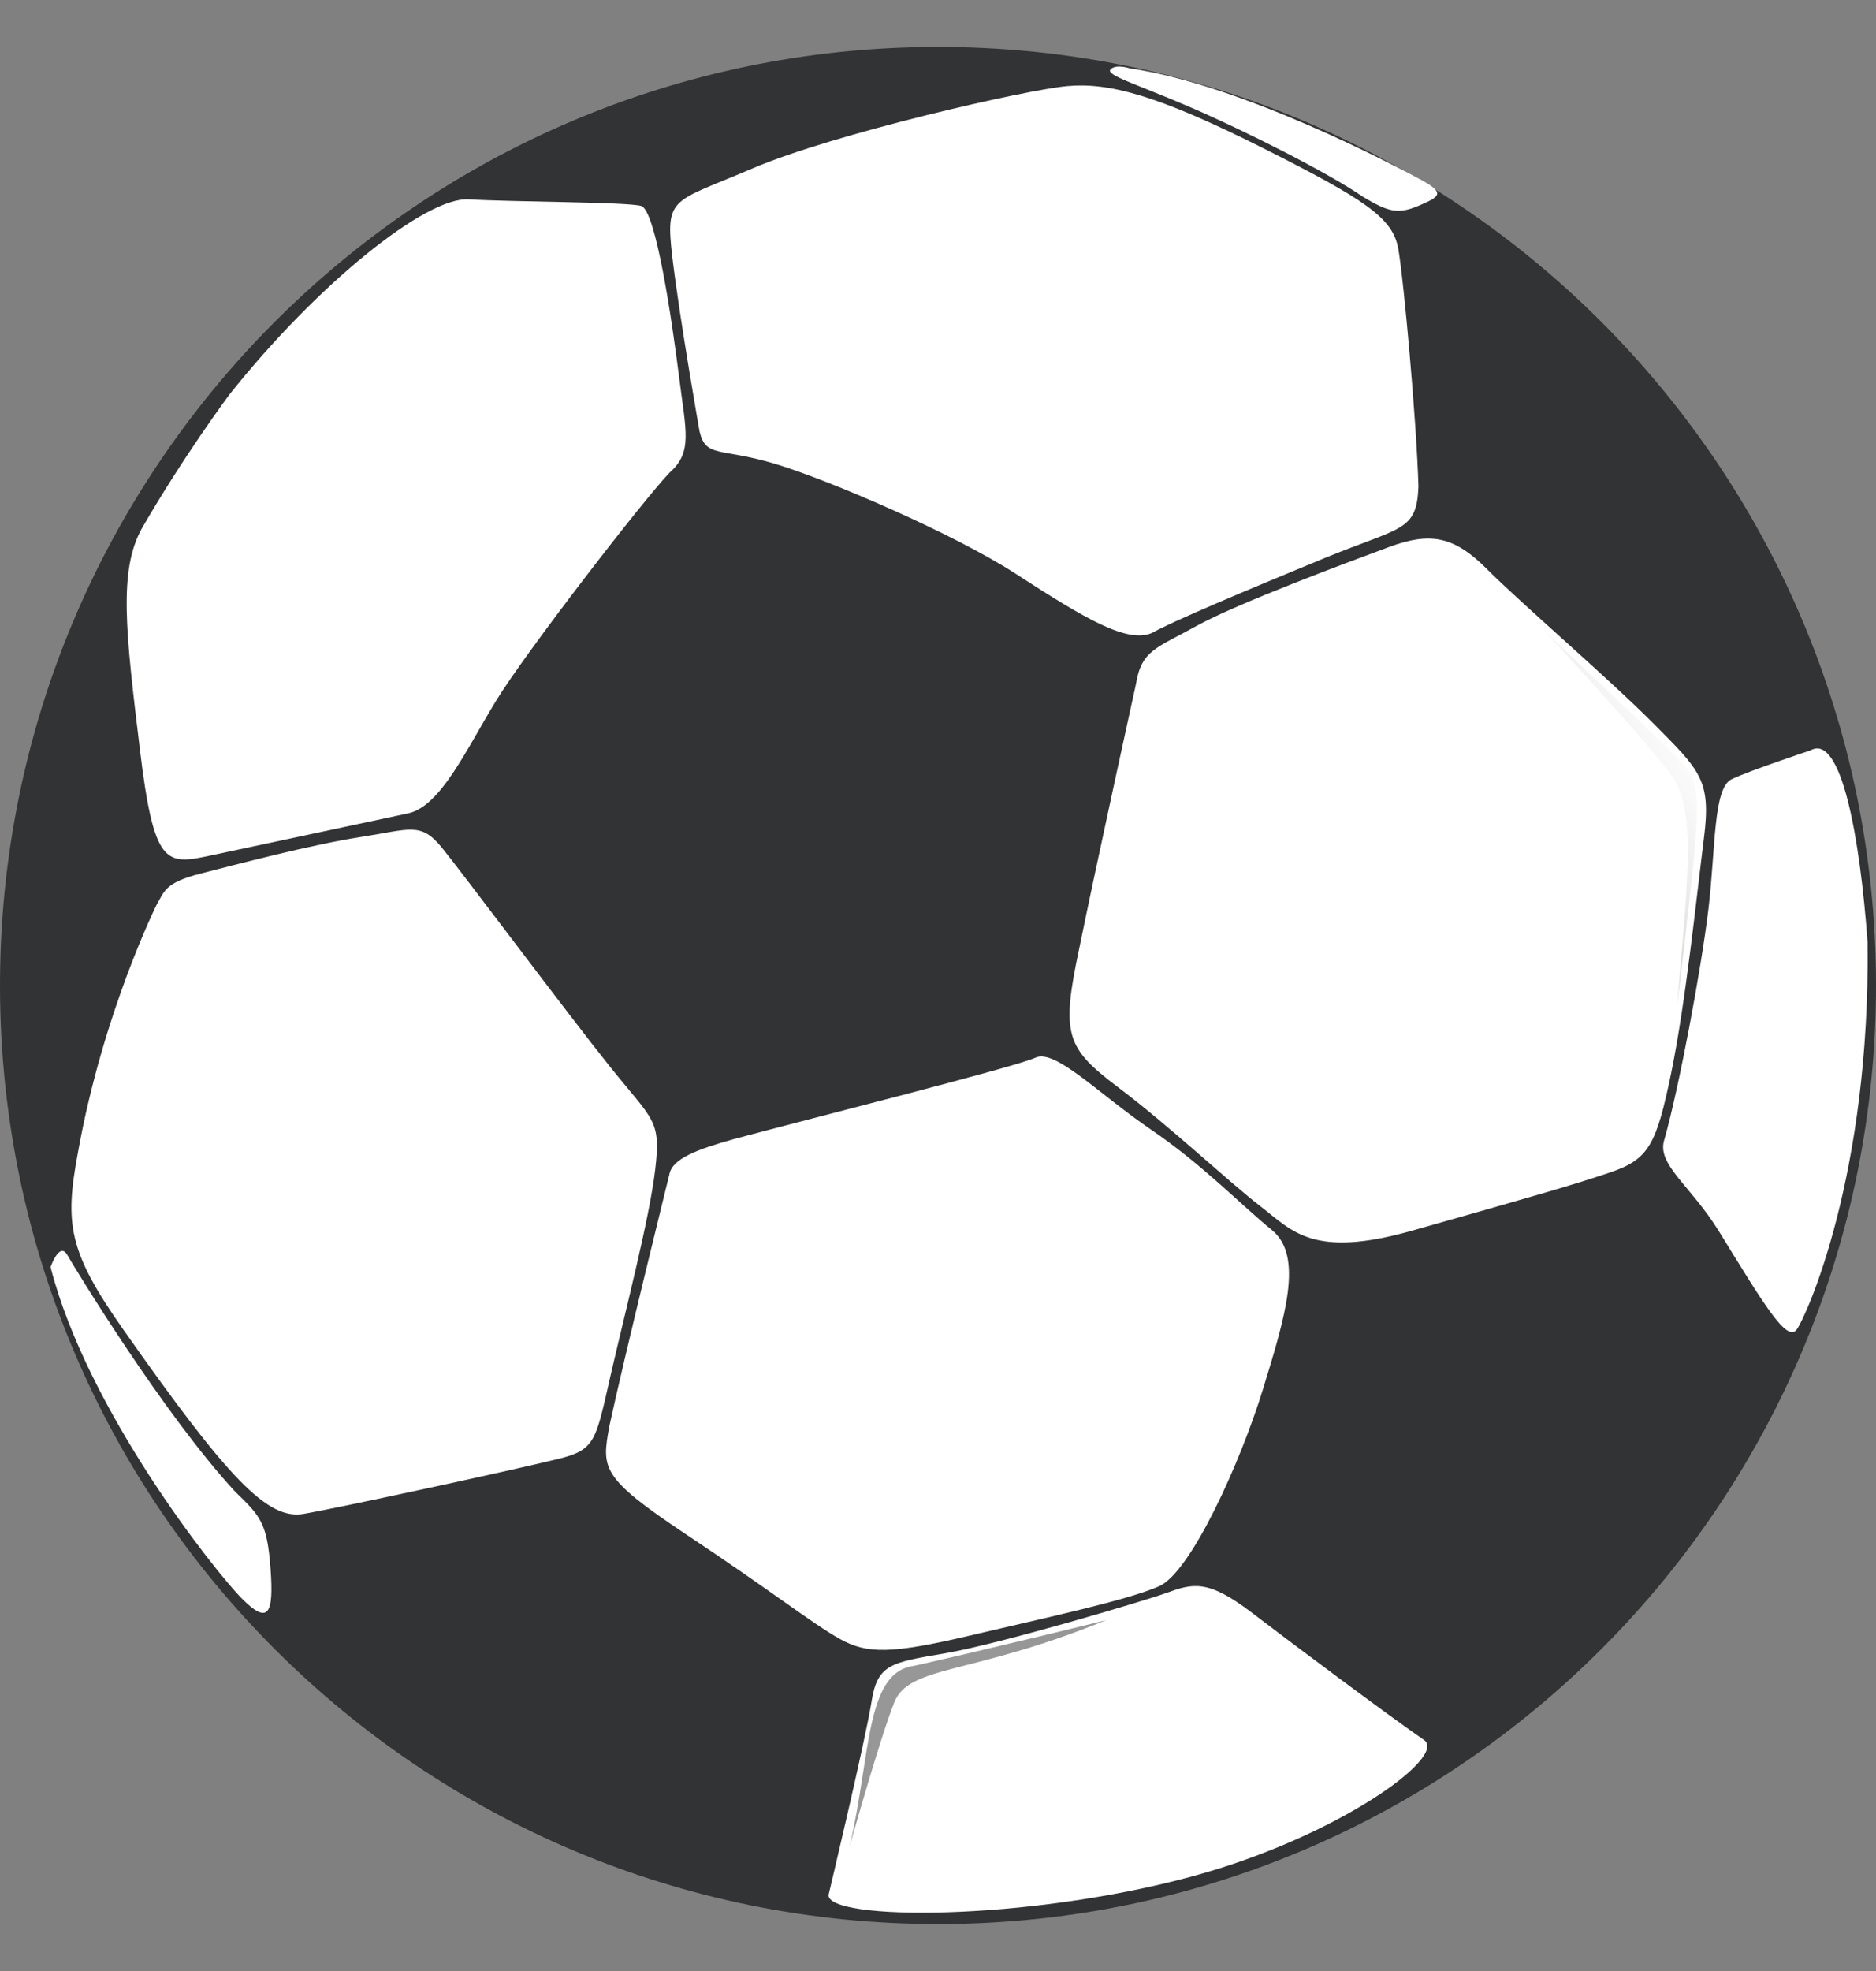 <svg width="20" height="21" viewBox="0 0 20 21" fill="none" xmlns="http://www.w3.org/2000/svg">
<rect x="0" y="0" width="20" height="21" fill="#808080" stroke="none"/>
<path d="M20 10.482C20.01 16.005 15.54 20.49 10.018 20.5C4.495 20.509 0.01 16.04 1.56036e-05 10.518C-0.01 4.995 4.46 0.51 9.983 0.5C15.505 0.49 19.99 4.959 20 10.482Z" fill="#323334"/>
<path d="M1.674 9.631C1.674 9.631 1.1 10.778 0.831 12.279C0.689 13.037 0.727 13.331 1.314 14.165C2.435 15.76 2.852 16.195 3.235 16.13C3.619 16.064 5.424 15.673 5.951 15.544C6.351 15.447 6.35 15.35 6.509 14.656C6.668 13.962 6.922 12.993 6.985 12.461C7.048 11.929 6.968 11.945 6.503 11.365C6.039 10.785 4.933 9.303 4.709 9.029C4.485 8.755 4.373 8.836 3.846 8.918C3.319 8.999 2.52 9.21 2.137 9.308C1.753 9.405 1.753 9.502 1.674 9.631Z" fill="white"/>
<path d="M2.444 4.206C2.444 4.206 1.954 4.863 1.51 5.634C1.264 6.082 1.339 6.729 1.49 7.974C1.64 9.218 1.763 9.218 2.231 9.118C2.7 9.017 4.006 8.741 4.351 8.666C4.697 8.591 4.967 7.993 5.287 7.469C5.606 6.946 6.884 5.295 7.141 5.033C7.385 4.816 7.313 4.598 7.24 4.019C7.167 3.439 6.993 2.237 6.835 2.194C6.677 2.151 5.457 2.152 4.997 2.124C4.538 2.095 3.375 3.035 2.444 4.206Z" fill="white"/>
<path d="M7.136 12.513C7.136 12.513 6.656 14.453 6.495 15.201C6.416 15.642 6.4 15.739 7.304 16.341C8.209 16.941 8.661 17.299 8.952 17.461C9.243 17.624 9.501 17.623 10.34 17.426C11.178 17.229 12.01 17.052 12.356 16.901C12.694 16.755 13.225 15.581 13.465 14.799C13.706 14.017 13.898 13.381 13.559 13.105C13.22 12.828 12.816 12.405 12.266 12.032C11.717 11.658 11.249 11.171 11.039 11.269C10.829 11.367 8.663 11.911 7.824 12.136C7.426 12.248 7.166 12.345 7.136 12.513Z" fill="white"/>
<path d="M8.833 20.19C8.833 20.19 9.228 18.534 9.291 18.132C9.354 17.73 9.497 17.714 10.07 17.616C10.643 17.519 12.171 17.066 12.441 16.97C12.712 16.872 12.873 16.823 13.336 17.175C13.798 17.528 14.832 18.299 15.182 18.539C15.437 18.716 14.257 19.571 12.717 19.99C10.935 20.475 8.818 20.463 8.833 20.19Z" fill="white"/>
<path d="M7.458 4.597C7.458 4.597 7.246 3.399 7.168 2.742C7.09 2.084 7.167 2.161 8.028 1.792C8.89 1.424 10.938 0.956 11.379 0.917C11.819 0.877 12.337 1.012 13.449 1.57C14.561 2.129 14.849 2.322 14.907 2.651C14.965 2.979 15.102 4.487 15.122 5.183C15.104 5.667 14.938 5.61 14.119 5.947C13.279 6.293 12.478 6.63 12.281 6.744C12.015 6.858 11.566 6.591 10.828 6.113C10.172 5.688 8.825 5.107 8.249 4.938C7.674 4.768 7.525 4.879 7.458 4.597Z" fill="white"/>
<path d="M12.111 7.286C12.111 7.286 11.699 9.157 11.504 10.113C11.309 11.028 11.368 11.168 11.921 11.585C12.473 12.001 13.105 12.597 13.441 12.855C13.777 13.114 13.995 13.413 15.058 13.111C16.398 12.731 16.753 12.63 17.167 12.491C17.581 12.351 17.659 12.191 17.816 11.435C17.972 10.678 18.088 9.544 18.166 8.926C18.244 8.31 18.125 8.21 17.632 7.713C17.138 7.217 16.21 6.423 15.854 6.065C15.499 5.707 15.242 5.668 14.809 5.828C14.376 5.988 13.193 6.428 12.76 6.667C12.327 6.907 12.169 6.927 12.111 7.286Z" fill="white"/>
<path d="M19.302 7.995C19.302 7.995 18.658 8.208 18.461 8.302C18.264 8.395 18.291 9.032 18.214 9.682C18.136 10.332 17.902 11.58 17.745 12.137C17.653 12.403 18.02 12.624 18.325 13.118C18.799 13.887 19.05 14.311 19.155 14.165C19.26 14.019 19.94 12.518 19.91 10.037C19.829 8.923 19.63 7.809 19.302 7.995Z" fill="white"/>
<path d="M0.539 13.5C0.539 13.5 0.633 13.227 0.716 13.369C0.798 13.512 1.741 15.064 2.507 15.893C2.777 16.154 2.848 16.225 2.884 16.712C2.92 17.198 2.862 17.317 2.579 17.032C2.296 16.748 0.93 15.03 0.539 13.5Z" fill="white"/>
<path d="M12.04 0.727C12.04 0.727 11.898 0.679 11.84 0.739C11.781 0.799 12.11 0.893 12.687 1.141C13.263 1.389 14.157 1.838 14.534 2.099C14.793 2.253 14.899 2.288 15.122 2.193C15.345 2.097 15.415 2.062 15.157 1.92C14.898 1.778 13.25 0.903 12.04 0.727Z" fill="white"/>
<path d="M11.793 17.262C11.793 17.262 10.546 17.569 9.747 17.748C9.221 17.815 9.287 18.7 9.057 19.676C9.057 19.676 9.373 18.547 9.532 18.142C9.692 17.737 10.342 17.855 11.793 17.262Z" fill="#979797"/>
<path d="M2.94 3.793C2.94 3.793 4.076 2.6 4.539 2.344C5.002 2.088 6.751 2.259 6.751 2.259C6.751 2.259 5.524 2.299 4.946 2.333C4.368 2.366 2.94 3.793 2.94 3.793Z" fill="white"/>
<path d="M9.21 1.527C9.21 1.527 10.972 1.015 11.522 0.991C12.071 0.967 13.172 1.428 14.386 2.119C13.034 1.52 12.025 1.129 11.614 1.13C11.201 1.13 9.21 1.527 9.21 1.527Z" fill="white"/>
<path d="M2.61 9.351C2.61 9.351 4.187 8.95 4.424 8.989C4.66 9.029 6.518 11.572 6.518 11.572C6.518 11.572 4.898 9.585 4.424 9.347C3.951 9.109 2.61 9.351 2.61 9.351Z" fill="white"/>
<path d="M16.467 6.725C16.467 6.725 17.543 7.732 17.858 8.049C18.174 8.367 18.155 8.385 17.881 10.704C18.008 9.227 18.081 8.61 17.803 8.236C17.525 7.863 16.467 6.725 16.467 6.725Z" fill="url(#paint0_linear_2669_419384)"/>
<path d="M6.747 13.428C6.747 13.428 6.492 14.583 6.353 15.102C6.213 15.621 5.723 15.551 4.462 15.813C5.793 15.409 6.12 15.362 6.236 15.008C6.352 14.654 6.747 13.428 6.747 13.428Z" fill="white"/>
<path d="M6.767 14.233C6.767 14.233 7.041 13.098 7.139 12.64C7.276 12.202 8.143 12.14 9.05 11.9C9.05 11.9 8.202 12.181 7.651 12.4C7.099 12.62 7.1 13.357 6.767 14.233Z" fill="white"/>
<path d="M7.294 16.248C7.294 16.248 8.288 16.956 8.725 17.248C9.162 17.541 9.404 17.565 10.542 17.318C11.681 17.072 11.995 16.949 11.995 16.949C11.995 16.949 10.397 17.294 9.573 17.32C8.749 17.346 7.294 16.248 7.294 16.248Z" fill="white"/>
<path d="M11.558 10.411C11.558 10.411 12.006 7.954 12.149 7.375C12.291 6.797 13.316 6.482 14.39 6.047C14.39 6.047 13.174 6.675 12.697 6.989C12.22 7.303 12.269 7.664 11.558 10.411Z" fill="white"/>
<path d="M12.553 12.391C12.553 12.391 13.274 12.979 13.508 13.195C13.742 13.41 13.743 13.96 13.026 15.691C13.335 14.531 13.762 13.548 13.333 13.156C12.904 12.764 12.553 12.391 12.553 12.391Z" fill="white"/>
<path d="M1.438 14.609C1.438 14.609 2.014 15.395 2.415 15.838C2.764 16.2 2.836 16.262 2.837 16.997C2.785 16.521 2.722 16.289 2.496 16.052C2.27 15.815 1.438 14.609 1.438 14.609Z" fill="white"/>
<defs>
<linearGradient id="paint0_linear_2669_419384" x1="14.664" y1="10.331" x2="18.358" y2="7.952" gradientUnits="userSpaceOnUse">
<stop offset="0.285" stop-color="#9E9E9E"/>
<stop offset="0.383" stop-color="#AAAAAA"/>
<stop offset="0.559" stop-color="#CACACA"/>
<stop offset="0.694" stop-color="#E6E6E6"/>
<stop offset="0.737" stop-color="#ECECEC"/>
<stop offset="0.873" stop-color="#F9F9F9"/>
<stop offset="1" stop-color="#FDFDFD"/>
</linearGradient>
</defs>
</svg>
